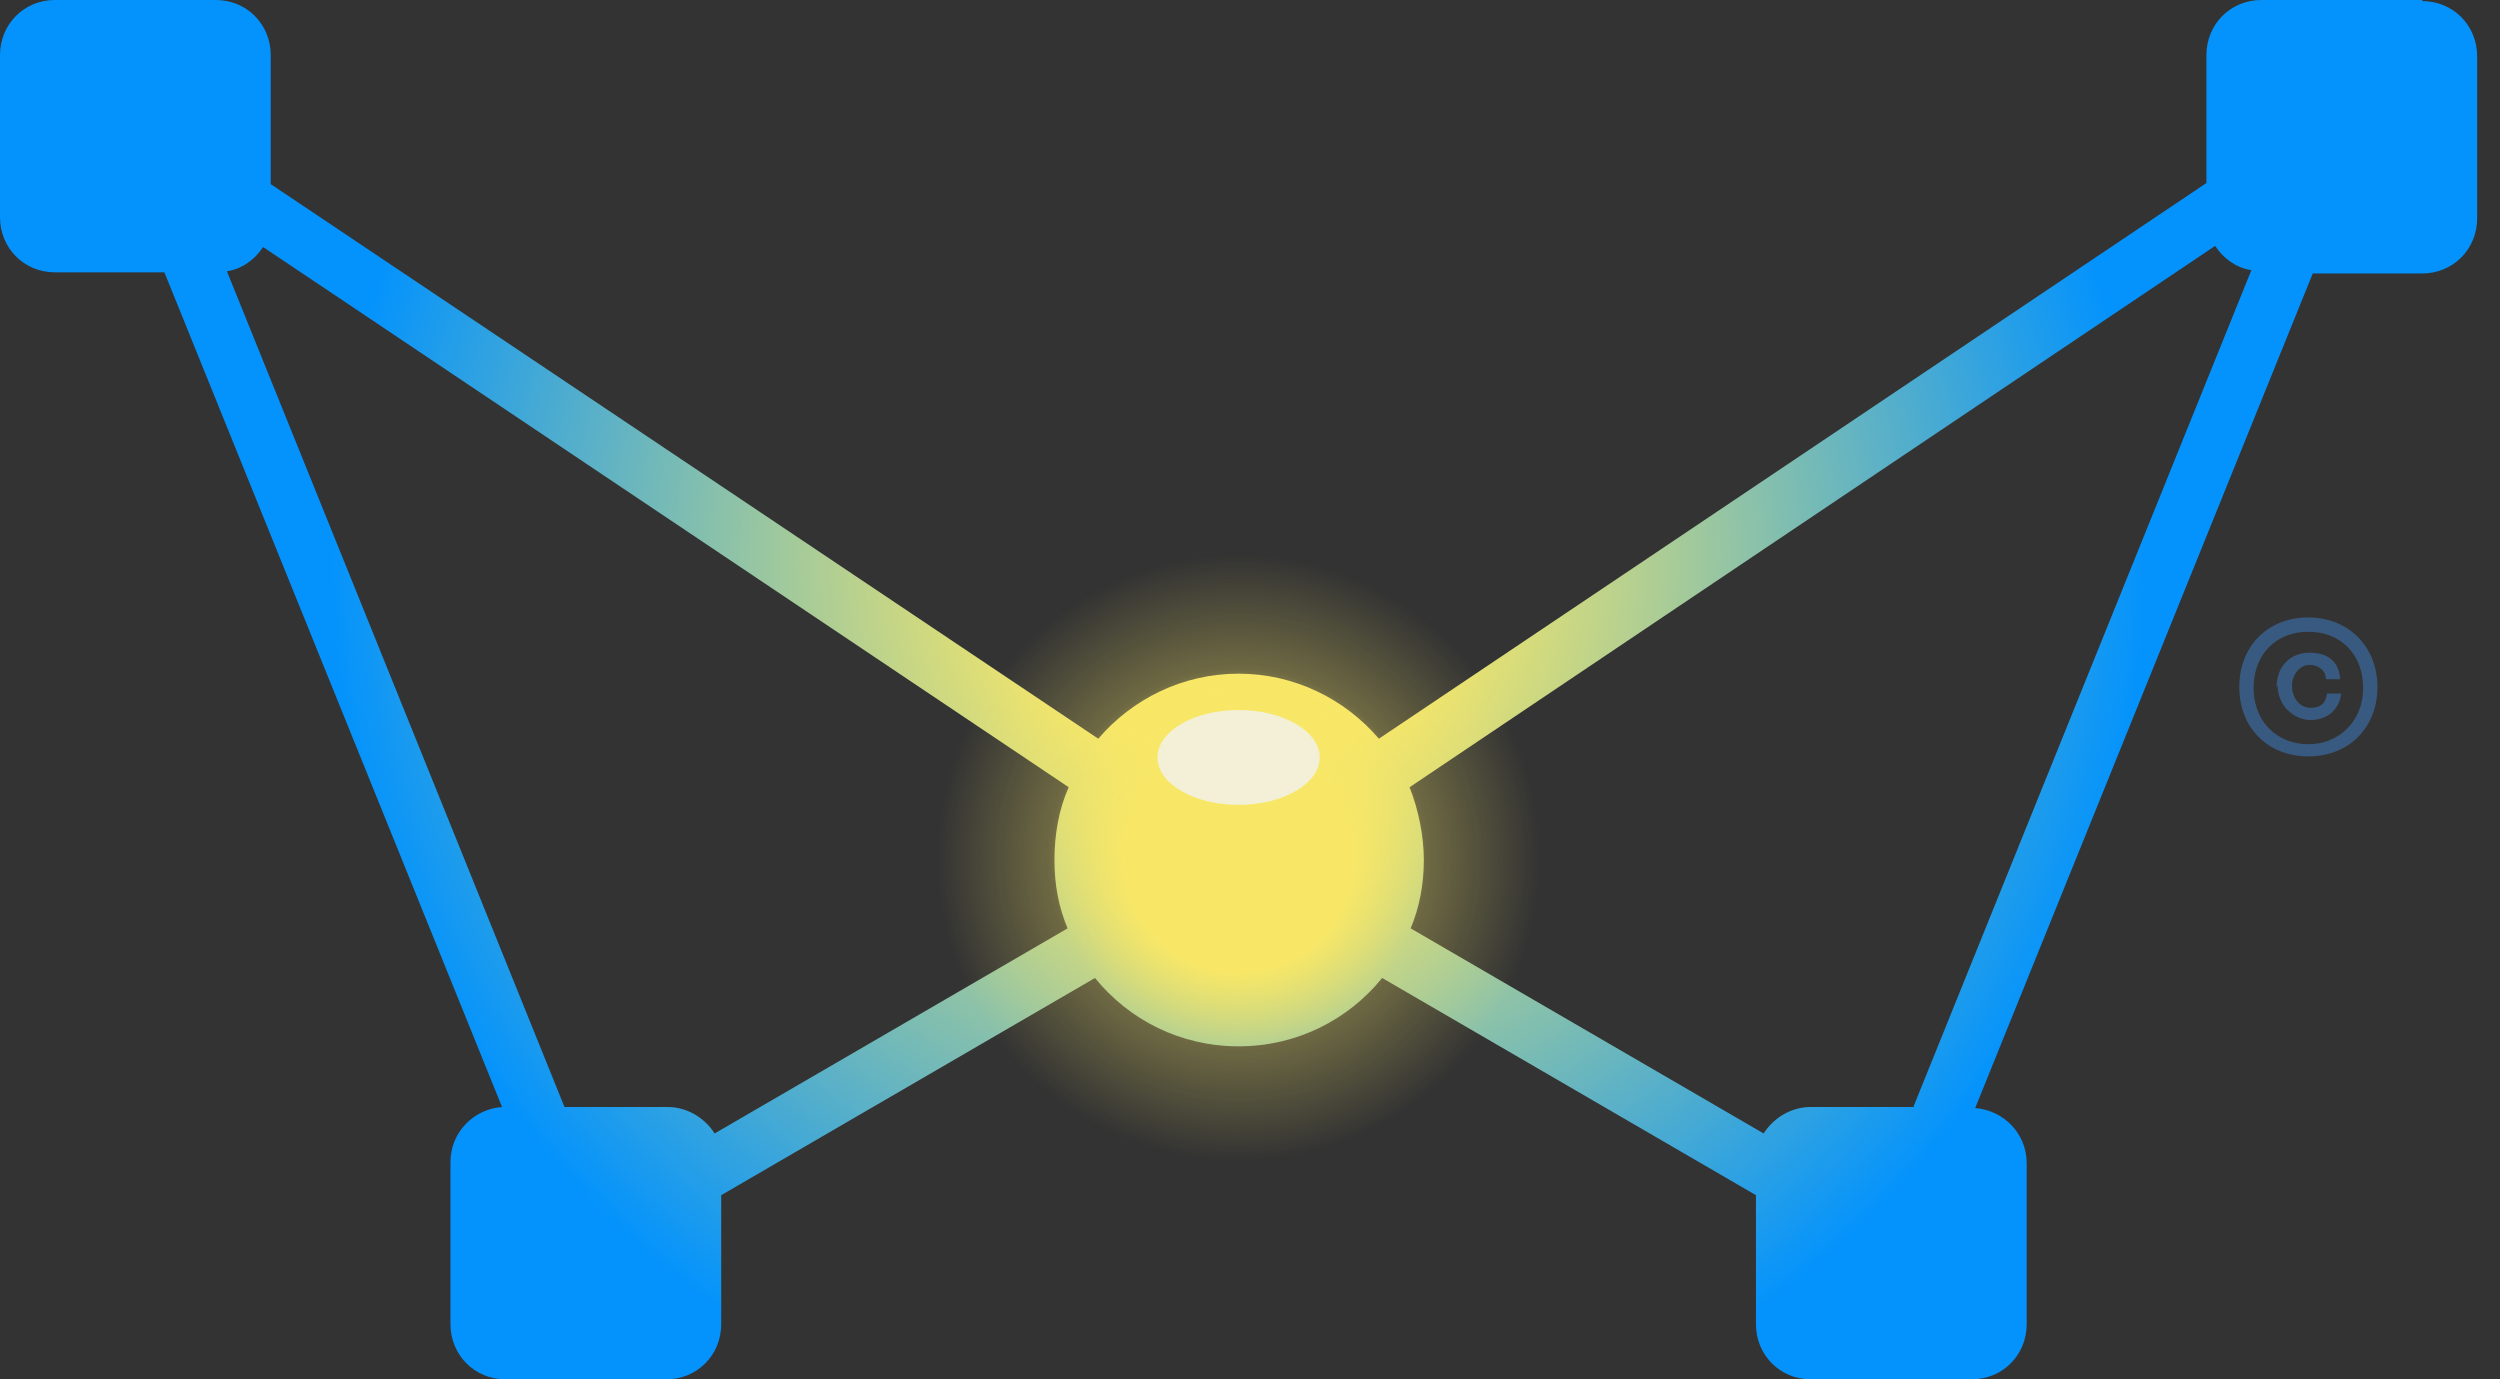 <svg width="58" height="32" viewBox="0 0 58 32" fill="none" xmlns="http://www.w3.org/2000/svg">
<rect x="0" y="0" width="58" height="32" fill="#333333" stroke="none"/>
<path d="M28.71 18.673C29.749 18.673 30.592 18.18 30.592 17.573C30.592 16.966 29.749 16.473 28.71 16.473C27.671 16.473 26.828 16.966 26.828 17.573C26.828 18.18 27.671 18.673 28.71 18.673Z" fill="#F1F2F2"/>
<g opacity="0.5">
<path d="M53.554 14.325C54.47 14.325 55.156 14.99 55.156 15.936C55.156 16.883 54.495 17.548 53.554 17.548C52.613 17.548 51.952 16.883 51.952 15.936C51.952 14.99 52.613 14.325 53.554 14.325ZM53.554 17.266C54.266 17.266 54.826 16.729 54.826 15.962C54.826 15.194 54.317 14.657 53.554 14.657C52.791 14.657 52.283 15.194 52.283 15.962C52.283 16.729 52.817 17.266 53.554 17.266ZM52.817 15.936C52.817 15.476 53.122 15.143 53.58 15.143C54.037 15.143 54.266 15.373 54.292 15.757H53.961C53.961 15.553 53.783 15.425 53.58 15.425C53.376 15.425 53.173 15.629 53.173 15.911C53.173 16.192 53.351 16.422 53.605 16.422C53.859 16.422 53.961 16.294 53.986 16.09H54.317C54.266 16.473 53.986 16.704 53.605 16.704C53.224 16.704 52.842 16.371 52.842 15.911L52.817 15.936Z" fill="#4082CD"/>
</g>
<path d="M56.199 0H52.461C51.748 0 51.189 0.563 51.189 1.279V3.146V4.246L31.99 17.138C31.202 16.217 30.032 15.629 28.735 15.629C27.438 15.629 26.268 16.217 25.48 17.138L6.281 4.272V1.279C6.281 0.563 5.722 0 5.01 0H1.271C0.559 0 0 0.563 0 1.279V5.039C0 5.755 0.559 6.318 1.271 6.318H3.814L11.647 25.682C10.985 25.733 10.451 26.27 10.451 26.961V28.649C10.451 28.7 10.451 28.777 10.451 28.828C10.451 28.879 10.451 28.982 10.451 29.058V30.721C10.451 31.437 11.011 32 11.723 32H15.461C16.173 32 16.732 31.437 16.732 30.721V27.728L25.404 22.689C26.192 23.661 27.387 24.275 28.735 24.275C30.083 24.275 31.278 23.661 32.066 22.689L40.738 27.728V30.721C40.738 31.437 41.297 32 42.009 32H45.747C46.459 32 47.019 31.437 47.019 30.721V28.905V28.854C47.019 28.854 47.019 28.828 47.019 28.803V26.986C47.019 26.296 46.485 25.759 45.824 25.707L53.656 6.344H56.199C56.911 6.344 57.47 5.781 57.47 5.065V1.305C57.47 0.588 56.911 0.026 56.199 0.026V0ZM24.768 21.538L16.58 26.296C16.351 25.938 15.944 25.682 15.486 25.682H13.706C13.681 25.682 13.63 25.682 13.605 25.682C13.579 25.682 13.528 25.682 13.503 25.682H13.096L5.264 6.293C5.62 6.241 5.925 6.011 6.103 5.73L24.794 18.264C24.565 18.775 24.463 19.364 24.463 19.952C24.463 20.54 24.565 21.052 24.768 21.538ZM44.4 25.682H43.993C43.967 25.682 43.916 25.682 43.891 25.682C43.865 25.682 43.815 25.682 43.789 25.682H42.009C41.551 25.682 41.145 25.938 40.916 26.296L32.727 21.538C32.931 21.052 33.033 20.515 33.033 19.952C33.033 19.389 32.905 18.775 32.702 18.264L51.392 5.704C51.571 5.986 51.876 6.216 52.232 6.267L44.4 25.656V25.682Z" fill="url(#paint0_radial_2059_2650)"/>
<path d="M28.735 28.7C33.566 28.7 37.483 24.761 37.483 19.901C37.483 15.041 33.566 11.102 28.735 11.102C23.904 11.102 19.987 15.041 19.987 19.901C19.987 24.761 23.904 28.7 28.735 28.7Z" fill="url(#paint1_radial_2059_2650)"/>
<path opacity="0.8" d="M28.735 18.673C29.774 18.673 30.617 18.18 30.617 17.573C30.617 16.966 29.774 16.473 28.735 16.473C27.696 16.473 26.854 16.966 26.854 17.573C26.854 18.18 27.696 18.673 28.735 18.673Z" fill="#F1F2F2"/>
<defs>
<radialGradient id="paint0_radial_2059_2650" cx="0" cy="0" r="1" gradientUnits="userSpaceOnUse" gradientTransform="translate(28.735 13.148) scale(23.217 23.354)">
<stop offset="0.2" stop-color="#F8E767"/>
<stop offset="0.9" stop-color="#0493FC"/>
</radialGradient>
<radialGradient id="paint1_radial_2059_2650" cx="0" cy="0" r="1" gradientUnits="userSpaceOnUse" gradientTransform="translate(28.735 19.901) scale(8.748 8.799)">
<stop offset="0.3" stop-color="#F8E767"/>
<stop offset="0.5" stop-color="#F8E767" stop-opacity="0.3"/>
<stop offset="0.8" stop-color="#F8E767" stop-opacity="0"/>
<stop offset="1" stop-color="#F8E767" stop-opacity="0"/>
</radialGradient>
</defs>
</svg>
